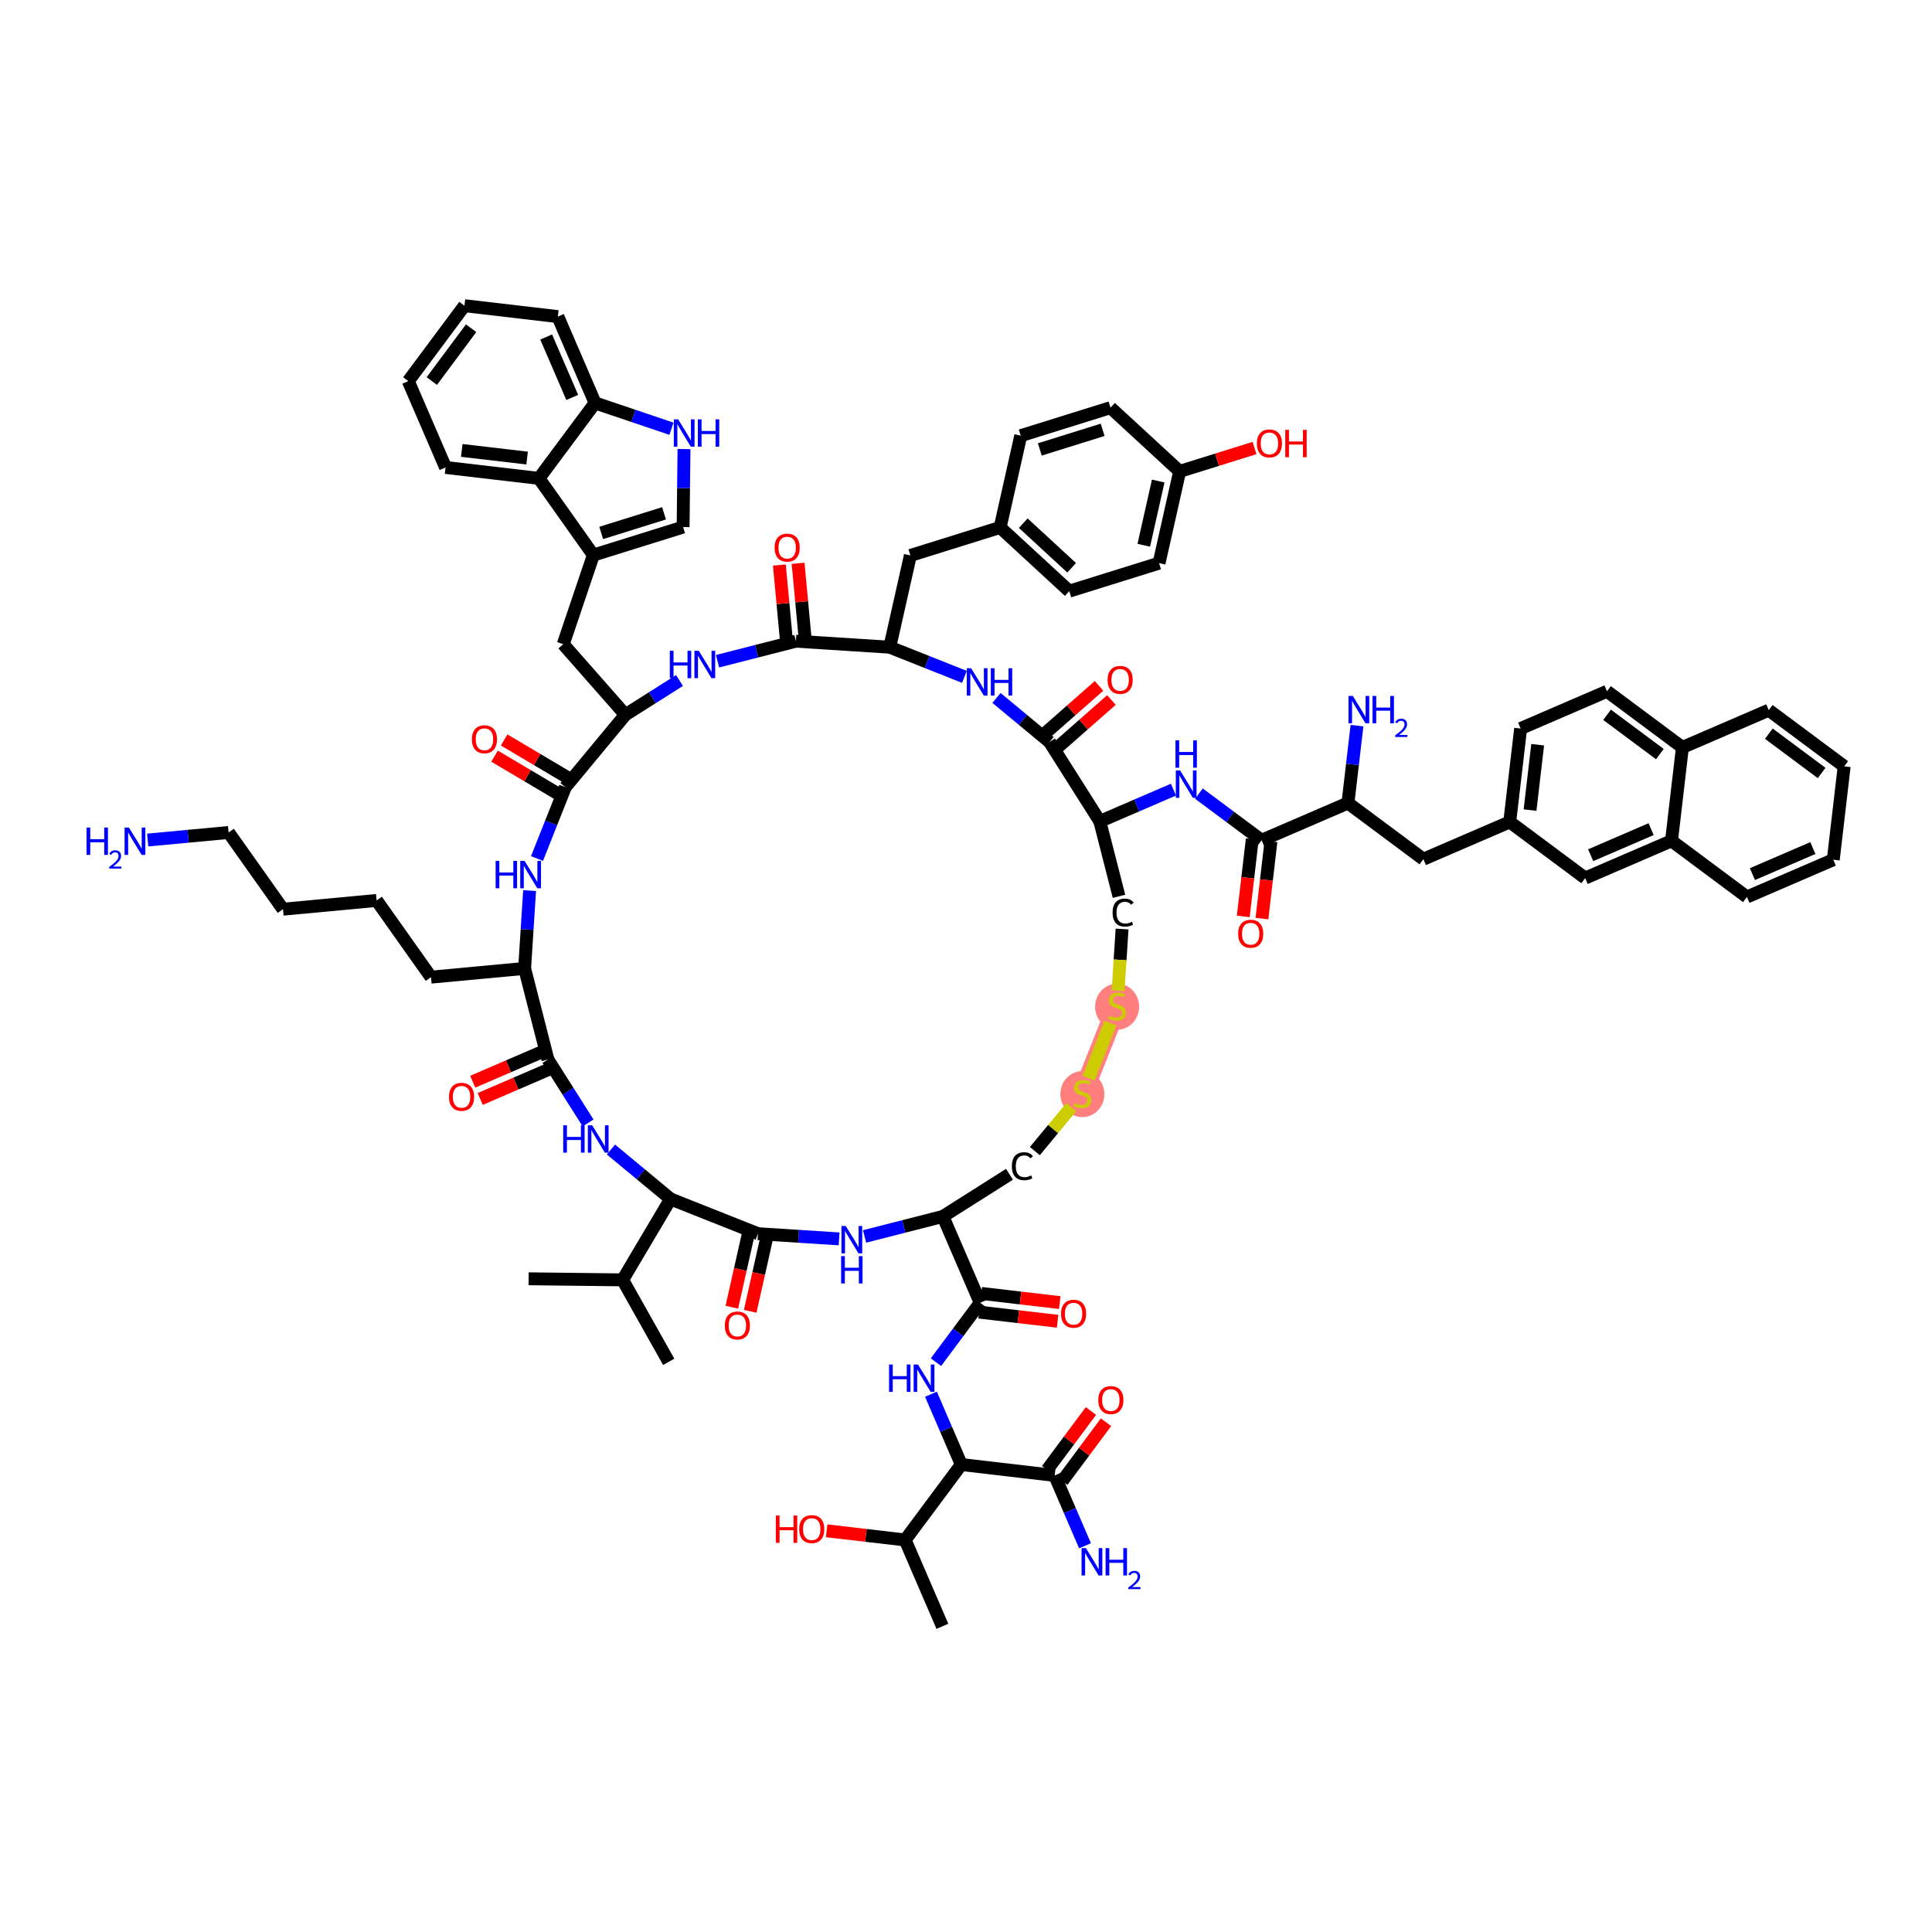<?xml version='1.0' encoding='iso-8859-1'?>
<svg version='1.1' baseProfile='full'
              xmlns='http://www.w3.org/2000/svg'
                      xmlns:rdkit='http://www.rdkit.org/xml'
                      xmlns:xlink='http://www.w3.org/1999/xlink'
                  xml:space='preserve'
width='300px' height='300px' viewBox='0 0 300 300'>
<!-- END OF HEADER -->
<rect style='opacity:1.0;fill:#FFFFFF;stroke:none' width='300' height='300' x='0' y='0'> </rect>
<rect style='opacity:1.0;fill:#FFFFFF;stroke:none' width='300' height='300' x='0' y='0'> </rect>
<path d='M 173.465,156.263 L 168.075,169.834' style='fill:none;fill-rule:evenodd;stroke:#FF7F7F;stroke-width:3.1px;stroke-linecap:butt;stroke-linejoin:miter;stroke-opacity:1' />
<ellipse cx='173.465' cy='156.32' rx='2.92' ry='3.076'  style='fill:#FF7F7F;fill-rule:evenodd;stroke:#FF7F7F;stroke-width:1.0px;stroke-linecap:butt;stroke-linejoin:miter;stroke-opacity:1' />
<ellipse cx='168.075' cy='169.891' rx='2.92' ry='3.076'  style='fill:#FF7F7F;fill-rule:evenodd;stroke:#FF7F7F;stroke-width:1.0px;stroke-linecap:butt;stroke-linejoin:miter;stroke-opacity:1' />
<path class='bond-0 atom-0 atom-1' d='M 82.082,198.569 L 96.683,198.738' style='fill:none;fill-rule:evenodd;stroke:#000000;stroke-width:2.0px;stroke-linecap:butt;stroke-linejoin:miter;stroke-opacity:1' />
<path class='bond-1 atom-1 atom-2' d='M 96.683,198.738 L 103.837,211.467' style='fill:none;fill-rule:evenodd;stroke:#000000;stroke-width:2.0px;stroke-linecap:butt;stroke-linejoin:miter;stroke-opacity:1' />
<path class='bond-2 atom-1 atom-3' d='M 96.683,198.738 L 104.129,186.178' style='fill:none;fill-rule:evenodd;stroke:#000000;stroke-width:2.0px;stroke-linecap:butt;stroke-linejoin:miter;stroke-opacity:1' />
<path class='bond-3 atom-3 atom-4' d='M 104.129,186.178 L 99.497,182.337' style='fill:none;fill-rule:evenodd;stroke:#000000;stroke-width:2.0px;stroke-linecap:butt;stroke-linejoin:miter;stroke-opacity:1' />
<path class='bond-3 atom-3 atom-4' d='M 99.497,182.337 L 94.865,178.496' style='fill:none;fill-rule:evenodd;stroke:#0000FF;stroke-width:2.0px;stroke-linecap:butt;stroke-linejoin:miter;stroke-opacity:1' />
<path class='bond-76 atom-75 atom-3' d='M 117.7,191.568 L 104.129,186.178' style='fill:none;fill-rule:evenodd;stroke:#000000;stroke-width:2.0px;stroke-linecap:butt;stroke-linejoin:miter;stroke-opacity:1' />
<path class='bond-4 atom-4 atom-5' d='M 91.313,174.369 L 88.196,169.445' style='fill:none;fill-rule:evenodd;stroke:#0000FF;stroke-width:2.0px;stroke-linecap:butt;stroke-linejoin:miter;stroke-opacity:1' />
<path class='bond-4 atom-4 atom-5' d='M 88.196,169.445 L 85.078,164.521' style='fill:none;fill-rule:evenodd;stroke:#000000;stroke-width:2.0px;stroke-linecap:butt;stroke-linejoin:miter;stroke-opacity:1' />
<path class='bond-5 atom-5 atom-6' d='M 84.5,163.18 L 78.954,165.573' style='fill:none;fill-rule:evenodd;stroke:#000000;stroke-width:2.0px;stroke-linecap:butt;stroke-linejoin:miter;stroke-opacity:1' />
<path class='bond-5 atom-5 atom-6' d='M 78.954,165.573 L 73.408,167.966' style='fill:none;fill-rule:evenodd;stroke:#FF0000;stroke-width:2.0px;stroke-linecap:butt;stroke-linejoin:miter;stroke-opacity:1' />
<path class='bond-5 atom-5 atom-6' d='M 85.657,165.862 L 80.111,168.254' style='fill:none;fill-rule:evenodd;stroke:#000000;stroke-width:2.0px;stroke-linecap:butt;stroke-linejoin:miter;stroke-opacity:1' />
<path class='bond-5 atom-5 atom-6' d='M 80.111,168.254 L 74.565,170.647' style='fill:none;fill-rule:evenodd;stroke:#FF0000;stroke-width:2.0px;stroke-linecap:butt;stroke-linejoin:miter;stroke-opacity:1' />
<path class='bond-6 atom-5 atom-7' d='M 85.078,164.521 L 81.463,150.374' style='fill:none;fill-rule:evenodd;stroke:#000000;stroke-width:2.0px;stroke-linecap:butt;stroke-linejoin:miter;stroke-opacity:1' />
<path class='bond-7 atom-7 atom-8' d='M 81.463,150.374 L 66.924,151.732' style='fill:none;fill-rule:evenodd;stroke:#000000;stroke-width:2.0px;stroke-linecap:butt;stroke-linejoin:miter;stroke-opacity:1' />
<path class='bond-12 atom-7 atom-13' d='M 81.463,150.374 L 81.849,144.333' style='fill:none;fill-rule:evenodd;stroke:#000000;stroke-width:2.0px;stroke-linecap:butt;stroke-linejoin:miter;stroke-opacity:1' />
<path class='bond-12 atom-7 atom-13' d='M 81.849,144.333 L 82.236,138.291' style='fill:none;fill-rule:evenodd;stroke:#0000FF;stroke-width:2.0px;stroke-linecap:butt;stroke-linejoin:miter;stroke-opacity:1' />
<path class='bond-8 atom-8 atom-9' d='M 66.924,151.732 L 58.479,139.821' style='fill:none;fill-rule:evenodd;stroke:#000000;stroke-width:2.0px;stroke-linecap:butt;stroke-linejoin:miter;stroke-opacity:1' />
<path class='bond-9 atom-9 atom-10' d='M 58.479,139.821 L 43.94,141.179' style='fill:none;fill-rule:evenodd;stroke:#000000;stroke-width:2.0px;stroke-linecap:butt;stroke-linejoin:miter;stroke-opacity:1' />
<path class='bond-10 atom-10 atom-11' d='M 43.94,141.179 L 35.495,129.268' style='fill:none;fill-rule:evenodd;stroke:#000000;stroke-width:2.0px;stroke-linecap:butt;stroke-linejoin:miter;stroke-opacity:1' />
<path class='bond-11 atom-11 atom-12' d='M 35.495,129.268 L 29.214,129.854' style='fill:none;fill-rule:evenodd;stroke:#000000;stroke-width:2.0px;stroke-linecap:butt;stroke-linejoin:miter;stroke-opacity:1' />
<path class='bond-11 atom-11 atom-12' d='M 29.214,129.854 L 22.933,130.441' style='fill:none;fill-rule:evenodd;stroke:#0000FF;stroke-width:2.0px;stroke-linecap:butt;stroke-linejoin:miter;stroke-opacity:1' />
<path class='bond-13 atom-13 atom-14' d='M 83.384,133.313 L 85.585,127.772' style='fill:none;fill-rule:evenodd;stroke:#0000FF;stroke-width:2.0px;stroke-linecap:butt;stroke-linejoin:miter;stroke-opacity:1' />
<path class='bond-13 atom-13 atom-14' d='M 85.585,127.772 L 87.785,122.232' style='fill:none;fill-rule:evenodd;stroke:#000000;stroke-width:2.0px;stroke-linecap:butt;stroke-linejoin:miter;stroke-opacity:1' />
<path class='bond-14 atom-14 atom-15' d='M 88.53,120.976 L 83.407,117.939' style='fill:none;fill-rule:evenodd;stroke:#000000;stroke-width:2.0px;stroke-linecap:butt;stroke-linejoin:miter;stroke-opacity:1' />
<path class='bond-14 atom-14 atom-15' d='M 83.407,117.939 L 78.285,114.902' style='fill:none;fill-rule:evenodd;stroke:#FF0000;stroke-width:2.0px;stroke-linecap:butt;stroke-linejoin:miter;stroke-opacity:1' />
<path class='bond-14 atom-14 atom-15' d='M 87.041,123.488 L 81.918,120.451' style='fill:none;fill-rule:evenodd;stroke:#000000;stroke-width:2.0px;stroke-linecap:butt;stroke-linejoin:miter;stroke-opacity:1' />
<path class='bond-14 atom-14 atom-15' d='M 81.918,120.451 L 76.796,117.414' style='fill:none;fill-rule:evenodd;stroke:#FF0000;stroke-width:2.0px;stroke-linecap:butt;stroke-linejoin:miter;stroke-opacity:1' />
<path class='bond-15 atom-14 atom-16' d='M 87.785,122.232 L 97.105,110.991' style='fill:none;fill-rule:evenodd;stroke:#000000;stroke-width:2.0px;stroke-linecap:butt;stroke-linejoin:miter;stroke-opacity:1' />
<path class='bond-16 atom-16 atom-17' d='M 97.105,110.991 L 87.461,100.028' style='fill:none;fill-rule:evenodd;stroke:#000000;stroke-width:2.0px;stroke-linecap:butt;stroke-linejoin:miter;stroke-opacity:1' />
<path class='bond-26 atom-16 atom-27' d='M 97.105,110.991 L 101.308,108.33' style='fill:none;fill-rule:evenodd;stroke:#000000;stroke-width:2.0px;stroke-linecap:butt;stroke-linejoin:miter;stroke-opacity:1' />
<path class='bond-26 atom-16 atom-27' d='M 101.308,108.33 L 105.511,105.67' style='fill:none;fill-rule:evenodd;stroke:#0000FF;stroke-width:2.0px;stroke-linecap:butt;stroke-linejoin:miter;stroke-opacity:1' />
<path class='bond-17 atom-17 atom-18' d='M 87.461,100.028 L 92.133,86.194' style='fill:none;fill-rule:evenodd;stroke:#000000;stroke-width:2.0px;stroke-linecap:butt;stroke-linejoin:miter;stroke-opacity:1' />
<path class='bond-18 atom-18 atom-19' d='M 92.133,86.194 L 106.072,81.843' style='fill:none;fill-rule:evenodd;stroke:#000000;stroke-width:2.0px;stroke-linecap:butt;stroke-linejoin:miter;stroke-opacity:1' />
<path class='bond-18 atom-18 atom-19' d='M 93.354,82.754 L 103.111,79.708' style='fill:none;fill-rule:evenodd;stroke:#000000;stroke-width:2.0px;stroke-linecap:butt;stroke-linejoin:miter;stroke-opacity:1' />
<path class='bond-77 atom-26 atom-18' d='M 83.688,74.282 L 92.133,86.194' style='fill:none;fill-rule:evenodd;stroke:#000000;stroke-width:2.0px;stroke-linecap:butt;stroke-linejoin:miter;stroke-opacity:1' />
<path class='bond-19 atom-19 atom-20' d='M 106.072,81.843 L 106.142,75.787' style='fill:none;fill-rule:evenodd;stroke:#000000;stroke-width:2.0px;stroke-linecap:butt;stroke-linejoin:miter;stroke-opacity:1' />
<path class='bond-19 atom-19 atom-20' d='M 106.142,75.787 L 106.212,69.731' style='fill:none;fill-rule:evenodd;stroke:#0000FF;stroke-width:2.0px;stroke-linecap:butt;stroke-linejoin:miter;stroke-opacity:1' />
<path class='bond-20 atom-20 atom-21' d='M 104.264,66.575 L 98.335,64.572' style='fill:none;fill-rule:evenodd;stroke:#0000FF;stroke-width:2.0px;stroke-linecap:butt;stroke-linejoin:miter;stroke-opacity:1' />
<path class='bond-20 atom-20 atom-21' d='M 98.335,64.572 L 92.406,62.569' style='fill:none;fill-rule:evenodd;stroke:#000000;stroke-width:2.0px;stroke-linecap:butt;stroke-linejoin:miter;stroke-opacity:1' />
<path class='bond-21 atom-21 atom-22' d='M 92.406,62.569 L 86.622,49.162' style='fill:none;fill-rule:evenodd;stroke:#000000;stroke-width:2.0px;stroke-linecap:butt;stroke-linejoin:miter;stroke-opacity:1' />
<path class='bond-21 atom-21 atom-22' d='M 88.857,61.715 L 84.808,52.33' style='fill:none;fill-rule:evenodd;stroke:#000000;stroke-width:2.0px;stroke-linecap:butt;stroke-linejoin:miter;stroke-opacity:1' />
<path class='bond-80 atom-26 atom-21' d='M 83.688,74.282 L 92.406,62.569' style='fill:none;fill-rule:evenodd;stroke:#000000;stroke-width:2.0px;stroke-linecap:butt;stroke-linejoin:miter;stroke-opacity:1' />
<path class='bond-22 atom-22 atom-23' d='M 86.622,49.162 L 72.119,47.468' style='fill:none;fill-rule:evenodd;stroke:#000000;stroke-width:2.0px;stroke-linecap:butt;stroke-linejoin:miter;stroke-opacity:1' />
<path class='bond-23 atom-23 atom-24' d='M 72.119,47.468 L 63.4,59.181' style='fill:none;fill-rule:evenodd;stroke:#000000;stroke-width:2.0px;stroke-linecap:butt;stroke-linejoin:miter;stroke-opacity:1' />
<path class='bond-23 atom-23 atom-24' d='M 73.154,50.969 L 67.051,59.168' style='fill:none;fill-rule:evenodd;stroke:#000000;stroke-width:2.0px;stroke-linecap:butt;stroke-linejoin:miter;stroke-opacity:1' />
<path class='bond-24 atom-24 atom-25' d='M 63.4,59.181 L 69.185,72.588' style='fill:none;fill-rule:evenodd;stroke:#000000;stroke-width:2.0px;stroke-linecap:butt;stroke-linejoin:miter;stroke-opacity:1' />
<path class='bond-25 atom-25 atom-26' d='M 69.185,72.588 L 83.688,74.282' style='fill:none;fill-rule:evenodd;stroke:#000000;stroke-width:2.0px;stroke-linecap:butt;stroke-linejoin:miter;stroke-opacity:1' />
<path class='bond-25 atom-25 atom-26' d='M 71.699,69.942 L 81.851,71.128' style='fill:none;fill-rule:evenodd;stroke:#000000;stroke-width:2.0px;stroke-linecap:butt;stroke-linejoin:miter;stroke-opacity:1' />
<path class='bond-27 atom-27 atom-28' d='M 111.418,102.676 L 117.504,101.12' style='fill:none;fill-rule:evenodd;stroke:#0000FF;stroke-width:2.0px;stroke-linecap:butt;stroke-linejoin:miter;stroke-opacity:1' />
<path class='bond-27 atom-27 atom-28' d='M 117.504,101.12 L 123.589,99.565' style='fill:none;fill-rule:evenodd;stroke:#000000;stroke-width:2.0px;stroke-linecap:butt;stroke-linejoin:miter;stroke-opacity:1' />
<path class='bond-28 atom-28 atom-29' d='M 125.043,99.429 L 124.484,93.449' style='fill:none;fill-rule:evenodd;stroke:#000000;stroke-width:2.0px;stroke-linecap:butt;stroke-linejoin:miter;stroke-opacity:1' />
<path class='bond-28 atom-28 atom-29' d='M 124.484,93.449 L 123.926,87.47' style='fill:none;fill-rule:evenodd;stroke:#FF0000;stroke-width:2.0px;stroke-linecap:butt;stroke-linejoin:miter;stroke-opacity:1' />
<path class='bond-28 atom-28 atom-29' d='M 122.135,99.701 L 121.577,93.721' style='fill:none;fill-rule:evenodd;stroke:#000000;stroke-width:2.0px;stroke-linecap:butt;stroke-linejoin:miter;stroke-opacity:1' />
<path class='bond-28 atom-28 atom-29' d='M 121.577,93.721 L 121.018,87.741' style='fill:none;fill-rule:evenodd;stroke:#FF0000;stroke-width:2.0px;stroke-linecap:butt;stroke-linejoin:miter;stroke-opacity:1' />
<path class='bond-29 atom-28 atom-30' d='M 123.589,99.565 L 138.161,100.498' style='fill:none;fill-rule:evenodd;stroke:#000000;stroke-width:2.0px;stroke-linecap:butt;stroke-linejoin:miter;stroke-opacity:1' />
<path class='bond-30 atom-30 atom-31' d='M 138.161,100.498 L 141.362,86.251' style='fill:none;fill-rule:evenodd;stroke:#000000;stroke-width:2.0px;stroke-linecap:butt;stroke-linejoin:miter;stroke-opacity:1' />
<path class='bond-38 atom-30 atom-39' d='M 138.161,100.498 L 143.958,102.8' style='fill:none;fill-rule:evenodd;stroke:#000000;stroke-width:2.0px;stroke-linecap:butt;stroke-linejoin:miter;stroke-opacity:1' />
<path class='bond-38 atom-30 atom-39' d='M 143.958,102.8 L 149.755,105.103' style='fill:none;fill-rule:evenodd;stroke:#0000FF;stroke-width:2.0px;stroke-linecap:butt;stroke-linejoin:miter;stroke-opacity:1' />
<path class='bond-31 atom-31 atom-32' d='M 141.362,86.251 L 155.3,81.9' style='fill:none;fill-rule:evenodd;stroke:#000000;stroke-width:2.0px;stroke-linecap:butt;stroke-linejoin:miter;stroke-opacity:1' />
<path class='bond-32 atom-32 atom-33' d='M 155.3,81.9 L 166.037,91.795' style='fill:none;fill-rule:evenodd;stroke:#000000;stroke-width:2.0px;stroke-linecap:butt;stroke-linejoin:miter;stroke-opacity:1' />
<path class='bond-32 atom-32 atom-33' d='M 158.89,81.237 L 166.406,88.163' style='fill:none;fill-rule:evenodd;stroke:#000000;stroke-width:2.0px;stroke-linecap:butt;stroke-linejoin:miter;stroke-opacity:1' />
<path class='bond-78 atom-38 atom-32' d='M 158.501,67.653 L 155.3,81.9' style='fill:none;fill-rule:evenodd;stroke:#000000;stroke-width:2.0px;stroke-linecap:butt;stroke-linejoin:miter;stroke-opacity:1' />
<path class='bond-33 atom-33 atom-34' d='M 166.037,91.795 L 179.976,87.444' style='fill:none;fill-rule:evenodd;stroke:#000000;stroke-width:2.0px;stroke-linecap:butt;stroke-linejoin:miter;stroke-opacity:1' />
<path class='bond-34 atom-34 atom-35' d='M 179.976,87.444 L 183.176,73.197' style='fill:none;fill-rule:evenodd;stroke:#000000;stroke-width:2.0px;stroke-linecap:butt;stroke-linejoin:miter;stroke-opacity:1' />
<path class='bond-34 atom-34 atom-35' d='M 177.606,84.667 L 179.847,74.694' style='fill:none;fill-rule:evenodd;stroke:#000000;stroke-width:2.0px;stroke-linecap:butt;stroke-linejoin:miter;stroke-opacity:1' />
<path class='bond-35 atom-35 atom-36' d='M 183.176,73.197 L 188.988,71.383' style='fill:none;fill-rule:evenodd;stroke:#000000;stroke-width:2.0px;stroke-linecap:butt;stroke-linejoin:miter;stroke-opacity:1' />
<path class='bond-35 atom-35 atom-36' d='M 188.988,71.383 L 194.8,69.569' style='fill:none;fill-rule:evenodd;stroke:#FF0000;stroke-width:2.0px;stroke-linecap:butt;stroke-linejoin:miter;stroke-opacity:1' />
<path class='bond-36 atom-35 atom-37' d='M 183.176,73.197 L 172.439,63.302' style='fill:none;fill-rule:evenodd;stroke:#000000;stroke-width:2.0px;stroke-linecap:butt;stroke-linejoin:miter;stroke-opacity:1' />
<path class='bond-37 atom-37 atom-38' d='M 172.439,63.302 L 158.501,67.653' style='fill:none;fill-rule:evenodd;stroke:#000000;stroke-width:2.0px;stroke-linecap:butt;stroke-linejoin:miter;stroke-opacity:1' />
<path class='bond-37 atom-37 atom-38' d='M 171.219,66.742 L 161.462,69.788' style='fill:none;fill-rule:evenodd;stroke:#000000;stroke-width:2.0px;stroke-linecap:butt;stroke-linejoin:miter;stroke-opacity:1' />
<path class='bond-39 atom-39 atom-40' d='M 154.733,108.377 L 158.853,111.792' style='fill:none;fill-rule:evenodd;stroke:#0000FF;stroke-width:2.0px;stroke-linecap:butt;stroke-linejoin:miter;stroke-opacity:1' />
<path class='bond-39 atom-39 atom-40' d='M 158.853,111.792 L 162.972,115.207' style='fill:none;fill-rule:evenodd;stroke:#000000;stroke-width:2.0px;stroke-linecap:butt;stroke-linejoin:miter;stroke-opacity:1' />
<path class='bond-40 atom-40 atom-41' d='M 163.936,116.304 L 168.261,112.5' style='fill:none;fill-rule:evenodd;stroke:#000000;stroke-width:2.0px;stroke-linecap:butt;stroke-linejoin:miter;stroke-opacity:1' />
<path class='bond-40 atom-40 atom-41' d='M 168.261,112.5 L 172.585,108.696' style='fill:none;fill-rule:evenodd;stroke:#FF0000;stroke-width:2.0px;stroke-linecap:butt;stroke-linejoin:miter;stroke-opacity:1' />
<path class='bond-40 atom-40 atom-41' d='M 162.007,114.111 L 166.332,110.307' style='fill:none;fill-rule:evenodd;stroke:#000000;stroke-width:2.0px;stroke-linecap:butt;stroke-linejoin:miter;stroke-opacity:1' />
<path class='bond-40 atom-40 atom-41' d='M 166.332,110.307 L 170.656,106.503' style='fill:none;fill-rule:evenodd;stroke:#FF0000;stroke-width:2.0px;stroke-linecap:butt;stroke-linejoin:miter;stroke-opacity:1' />
<path class='bond-41 atom-40 atom-42' d='M 162.972,115.207 L 170.782,127.544' style='fill:none;fill-rule:evenodd;stroke:#000000;stroke-width:2.0px;stroke-linecap:butt;stroke-linejoin:miter;stroke-opacity:1' />
<path class='bond-42 atom-42 atom-43' d='M 170.782,127.544 L 176.498,125.079' style='fill:none;fill-rule:evenodd;stroke:#000000;stroke-width:2.0px;stroke-linecap:butt;stroke-linejoin:miter;stroke-opacity:1' />
<path class='bond-42 atom-42 atom-43' d='M 176.498,125.079 L 182.213,122.613' style='fill:none;fill-rule:evenodd;stroke:#0000FF;stroke-width:2.0px;stroke-linecap:butt;stroke-linejoin:miter;stroke-opacity:1' />
<path class='bond-58 atom-42 atom-59' d='M 170.782,127.544 L 173.756,139.178' style='fill:none;fill-rule:evenodd;stroke:#000000;stroke-width:2.0px;stroke-linecap:butt;stroke-linejoin:miter;stroke-opacity:1' />
<path class='bond-43 atom-43 atom-44' d='M 186.166,123.231 L 191.034,126.855' style='fill:none;fill-rule:evenodd;stroke:#0000FF;stroke-width:2.0px;stroke-linecap:butt;stroke-linejoin:miter;stroke-opacity:1' />
<path class='bond-43 atom-43 atom-44' d='M 191.034,126.855 L 195.902,130.479' style='fill:none;fill-rule:evenodd;stroke:#000000;stroke-width:2.0px;stroke-linecap:butt;stroke-linejoin:miter;stroke-opacity:1' />
<path class='bond-44 atom-44 atom-45' d='M 194.452,130.309 L 193.752,136.304' style='fill:none;fill-rule:evenodd;stroke:#000000;stroke-width:2.0px;stroke-linecap:butt;stroke-linejoin:miter;stroke-opacity:1' />
<path class='bond-44 atom-44 atom-45' d='M 193.752,136.304 L 193.052,142.299' style='fill:none;fill-rule:evenodd;stroke:#FF0000;stroke-width:2.0px;stroke-linecap:butt;stroke-linejoin:miter;stroke-opacity:1' />
<path class='bond-44 atom-44 atom-45' d='M 197.353,130.648 L 196.652,136.643' style='fill:none;fill-rule:evenodd;stroke:#000000;stroke-width:2.0px;stroke-linecap:butt;stroke-linejoin:miter;stroke-opacity:1' />
<path class='bond-44 atom-44 atom-45' d='M 196.652,136.643 L 195.952,142.638' style='fill:none;fill-rule:evenodd;stroke:#FF0000;stroke-width:2.0px;stroke-linecap:butt;stroke-linejoin:miter;stroke-opacity:1' />
<path class='bond-45 atom-44 atom-46' d='M 195.902,130.479 L 209.309,124.694' style='fill:none;fill-rule:evenodd;stroke:#000000;stroke-width:2.0px;stroke-linecap:butt;stroke-linejoin:miter;stroke-opacity:1' />
<path class='bond-46 atom-46 atom-47' d='M 209.309,124.694 L 210.011,118.687' style='fill:none;fill-rule:evenodd;stroke:#000000;stroke-width:2.0px;stroke-linecap:butt;stroke-linejoin:miter;stroke-opacity:1' />
<path class='bond-46 atom-46 atom-47' d='M 210.011,118.687 L 210.713,112.68' style='fill:none;fill-rule:evenodd;stroke:#0000FF;stroke-width:2.0px;stroke-linecap:butt;stroke-linejoin:miter;stroke-opacity:1' />
<path class='bond-47 atom-46 atom-48' d='M 209.309,124.694 L 221.022,133.413' style='fill:none;fill-rule:evenodd;stroke:#000000;stroke-width:2.0px;stroke-linecap:butt;stroke-linejoin:miter;stroke-opacity:1' />
<path class='bond-48 atom-48 atom-49' d='M 221.022,133.413 L 234.429,127.629' style='fill:none;fill-rule:evenodd;stroke:#000000;stroke-width:2.0px;stroke-linecap:butt;stroke-linejoin:miter;stroke-opacity:1' />
<path class='bond-49 atom-49 atom-50' d='M 234.429,127.629 L 236.124,113.126' style='fill:none;fill-rule:evenodd;stroke:#000000;stroke-width:2.0px;stroke-linecap:butt;stroke-linejoin:miter;stroke-opacity:1' />
<path class='bond-49 atom-49 atom-50' d='M 237.584,125.792 L 238.77,115.64' style='fill:none;fill-rule:evenodd;stroke:#000000;stroke-width:2.0px;stroke-linecap:butt;stroke-linejoin:miter;stroke-opacity:1' />
<path class='bond-79 atom-58 atom-49' d='M 246.142,136.347 L 234.429,127.629' style='fill:none;fill-rule:evenodd;stroke:#000000;stroke-width:2.0px;stroke-linecap:butt;stroke-linejoin:miter;stroke-opacity:1' />
<path class='bond-50 atom-50 atom-51' d='M 236.124,113.126 L 249.531,107.341' style='fill:none;fill-rule:evenodd;stroke:#000000;stroke-width:2.0px;stroke-linecap:butt;stroke-linejoin:miter;stroke-opacity:1' />
<path class='bond-51 atom-51 atom-52' d='M 249.531,107.341 L 261.244,116.06' style='fill:none;fill-rule:evenodd;stroke:#000000;stroke-width:2.0px;stroke-linecap:butt;stroke-linejoin:miter;stroke-opacity:1' />
<path class='bond-51 atom-51 atom-52' d='M 249.544,110.992 L 257.743,117.095' style='fill:none;fill-rule:evenodd;stroke:#000000;stroke-width:2.0px;stroke-linecap:butt;stroke-linejoin:miter;stroke-opacity:1' />
<path class='bond-52 atom-52 atom-53' d='M 261.244,116.06 L 274.651,110.276' style='fill:none;fill-rule:evenodd;stroke:#000000;stroke-width:2.0px;stroke-linecap:butt;stroke-linejoin:miter;stroke-opacity:1' />
<path class='bond-81 atom-57 atom-52' d='M 259.55,130.563 L 261.244,116.06' style='fill:none;fill-rule:evenodd;stroke:#000000;stroke-width:2.0px;stroke-linecap:butt;stroke-linejoin:miter;stroke-opacity:1' />
<path class='bond-53 atom-53 atom-54' d='M 274.651,110.276 L 286.364,118.994' style='fill:none;fill-rule:evenodd;stroke:#000000;stroke-width:2.0px;stroke-linecap:butt;stroke-linejoin:miter;stroke-opacity:1' />
<path class='bond-53 atom-53 atom-54' d='M 274.664,113.926 L 282.863,120.029' style='fill:none;fill-rule:evenodd;stroke:#000000;stroke-width:2.0px;stroke-linecap:butt;stroke-linejoin:miter;stroke-opacity:1' />
<path class='bond-54 atom-54 atom-55' d='M 286.364,118.994 L 284.67,133.497' style='fill:none;fill-rule:evenodd;stroke:#000000;stroke-width:2.0px;stroke-linecap:butt;stroke-linejoin:miter;stroke-opacity:1' />
<path class='bond-55 atom-55 atom-56' d='M 284.67,133.497 L 271.262,139.282' style='fill:none;fill-rule:evenodd;stroke:#000000;stroke-width:2.0px;stroke-linecap:butt;stroke-linejoin:miter;stroke-opacity:1' />
<path class='bond-55 atom-55 atom-56' d='M 281.502,131.684 L 272.117,135.733' style='fill:none;fill-rule:evenodd;stroke:#000000;stroke-width:2.0px;stroke-linecap:butt;stroke-linejoin:miter;stroke-opacity:1' />
<path class='bond-56 atom-56 atom-57' d='M 271.262,139.282 L 259.55,130.563' style='fill:none;fill-rule:evenodd;stroke:#000000;stroke-width:2.0px;stroke-linecap:butt;stroke-linejoin:miter;stroke-opacity:1' />
<path class='bond-57 atom-57 atom-58' d='M 259.55,130.563 L 246.142,136.347' style='fill:none;fill-rule:evenodd;stroke:#000000;stroke-width:2.0px;stroke-linecap:butt;stroke-linejoin:miter;stroke-opacity:1' />
<path class='bond-57 atom-57 atom-58' d='M 256.382,128.749 L 246.997,132.798' style='fill:none;fill-rule:evenodd;stroke:#000000;stroke-width:2.0px;stroke-linecap:butt;stroke-linejoin:miter;stroke-opacity:1' />
<path class='bond-59 atom-59 atom-60' d='M 174.234,144.258 L 173.927,149.051' style='fill:none;fill-rule:evenodd;stroke:#000000;stroke-width:2.0px;stroke-linecap:butt;stroke-linejoin:miter;stroke-opacity:1' />
<path class='bond-59 atom-59 atom-60' d='M 173.927,149.051 L 173.62,153.844' style='fill:none;fill-rule:evenodd;stroke:#CCCC00;stroke-width:2.0px;stroke-linecap:butt;stroke-linejoin:miter;stroke-opacity:1' />
<path class='bond-60 atom-60 atom-61' d='M 172.434,158.86 L 169.034,167.42' style='fill:none;fill-rule:evenodd;stroke:#CCCC00;stroke-width:2.0px;stroke-linecap:butt;stroke-linejoin:miter;stroke-opacity:1' />
<path class='bond-61 atom-61 atom-62' d='M 166.348,171.917 L 163.52,175.328' style='fill:none;fill-rule:evenodd;stroke:#CCCC00;stroke-width:2.0px;stroke-linecap:butt;stroke-linejoin:miter;stroke-opacity:1' />
<path class='bond-61 atom-61 atom-62' d='M 163.52,175.328 L 160.691,178.74' style='fill:none;fill-rule:evenodd;stroke:#000000;stroke-width:2.0px;stroke-linecap:butt;stroke-linejoin:miter;stroke-opacity:1' />
<path class='bond-62 atom-62 atom-63' d='M 156.753,182.342 L 146.419,188.885' style='fill:none;fill-rule:evenodd;stroke:#000000;stroke-width:2.0px;stroke-linecap:butt;stroke-linejoin:miter;stroke-opacity:1' />
<path class='bond-63 atom-63 atom-64' d='M 146.419,188.885 L 152.203,202.292' style='fill:none;fill-rule:evenodd;stroke:#000000;stroke-width:2.0px;stroke-linecap:butt;stroke-linejoin:miter;stroke-opacity:1' />
<path class='bond-73 atom-63 atom-74' d='M 146.419,188.885 L 140.333,190.44' style='fill:none;fill-rule:evenodd;stroke:#000000;stroke-width:2.0px;stroke-linecap:butt;stroke-linejoin:miter;stroke-opacity:1' />
<path class='bond-73 atom-63 atom-74' d='M 140.333,190.44 L 134.248,191.995' style='fill:none;fill-rule:evenodd;stroke:#0000FF;stroke-width:2.0px;stroke-linecap:butt;stroke-linejoin:miter;stroke-opacity:1' />
<path class='bond-64 atom-64 atom-65' d='M 152.034,203.742 L 158.128,204.454' style='fill:none;fill-rule:evenodd;stroke:#000000;stroke-width:2.0px;stroke-linecap:butt;stroke-linejoin:miter;stroke-opacity:1' />
<path class='bond-64 atom-64 atom-65' d='M 158.128,204.454 L 164.222,205.166' style='fill:none;fill-rule:evenodd;stroke:#FF0000;stroke-width:2.0px;stroke-linecap:butt;stroke-linejoin:miter;stroke-opacity:1' />
<path class='bond-64 atom-64 atom-65' d='M 152.372,200.841 L 158.466,201.553' style='fill:none;fill-rule:evenodd;stroke:#000000;stroke-width:2.0px;stroke-linecap:butt;stroke-linejoin:miter;stroke-opacity:1' />
<path class='bond-64 atom-64 atom-65' d='M 158.466,201.553 L 164.56,202.265' style='fill:none;fill-rule:evenodd;stroke:#FF0000;stroke-width:2.0px;stroke-linecap:butt;stroke-linejoin:miter;stroke-opacity:1' />
<path class='bond-65 atom-64 atom-66' d='M 152.203,202.292 L 148.77,206.904' style='fill:none;fill-rule:evenodd;stroke:#000000;stroke-width:2.0px;stroke-linecap:butt;stroke-linejoin:miter;stroke-opacity:1' />
<path class='bond-65 atom-64 atom-66' d='M 148.77,206.904 L 145.337,211.516' style='fill:none;fill-rule:evenodd;stroke:#0000FF;stroke-width:2.0px;stroke-linecap:butt;stroke-linejoin:miter;stroke-opacity:1' />
<path class='bond-66 atom-66 atom-67' d='M 144.558,216.494 L 146.913,221.953' style='fill:none;fill-rule:evenodd;stroke:#0000FF;stroke-width:2.0px;stroke-linecap:butt;stroke-linejoin:miter;stroke-opacity:1' />
<path class='bond-66 atom-66 atom-67' d='M 146.913,221.953 L 149.269,227.412' style='fill:none;fill-rule:evenodd;stroke:#000000;stroke-width:2.0px;stroke-linecap:butt;stroke-linejoin:miter;stroke-opacity:1' />
<path class='bond-67 atom-67 atom-68' d='M 149.269,227.412 L 163.772,229.106' style='fill:none;fill-rule:evenodd;stroke:#000000;stroke-width:2.0px;stroke-linecap:butt;stroke-linejoin:miter;stroke-opacity:1' />
<path class='bond-70 atom-67 atom-71' d='M 149.269,227.412 L 140.55,239.125' style='fill:none;fill-rule:evenodd;stroke:#000000;stroke-width:2.0px;stroke-linecap:butt;stroke-linejoin:miter;stroke-opacity:1' />
<path class='bond-68 atom-68 atom-69' d='M 163.772,229.106 L 166.127,234.565' style='fill:none;fill-rule:evenodd;stroke:#000000;stroke-width:2.0px;stroke-linecap:butt;stroke-linejoin:miter;stroke-opacity:1' />
<path class='bond-68 atom-68 atom-69' d='M 166.127,234.565 L 168.482,240.024' style='fill:none;fill-rule:evenodd;stroke:#0000FF;stroke-width:2.0px;stroke-linecap:butt;stroke-linejoin:miter;stroke-opacity:1' />
<path class='bond-69 atom-68 atom-70' d='M 164.943,229.978 L 168.342,225.411' style='fill:none;fill-rule:evenodd;stroke:#000000;stroke-width:2.0px;stroke-linecap:butt;stroke-linejoin:miter;stroke-opacity:1' />
<path class='bond-69 atom-68 atom-70' d='M 168.342,225.411 L 171.742,220.844' style='fill:none;fill-rule:evenodd;stroke:#FF0000;stroke-width:2.0px;stroke-linecap:butt;stroke-linejoin:miter;stroke-opacity:1' />
<path class='bond-69 atom-68 atom-70' d='M 162.6,228.234 L 166,223.667' style='fill:none;fill-rule:evenodd;stroke:#000000;stroke-width:2.0px;stroke-linecap:butt;stroke-linejoin:miter;stroke-opacity:1' />
<path class='bond-69 atom-68 atom-70' d='M 166,223.667 L 169.399,219.1' style='fill:none;fill-rule:evenodd;stroke:#FF0000;stroke-width:2.0px;stroke-linecap:butt;stroke-linejoin:miter;stroke-opacity:1' />
<path class='bond-71 atom-71 atom-72' d='M 140.55,239.125 L 146.334,252.532' style='fill:none;fill-rule:evenodd;stroke:#000000;stroke-width:2.0px;stroke-linecap:butt;stroke-linejoin:miter;stroke-opacity:1' />
<path class='bond-72 atom-71 atom-73' d='M 140.55,239.125 L 134.456,238.413' style='fill:none;fill-rule:evenodd;stroke:#000000;stroke-width:2.0px;stroke-linecap:butt;stroke-linejoin:miter;stroke-opacity:1' />
<path class='bond-72 atom-71 atom-73' d='M 134.456,238.413 L 128.362,237.701' style='fill:none;fill-rule:evenodd;stroke:#FF0000;stroke-width:2.0px;stroke-linecap:butt;stroke-linejoin:miter;stroke-opacity:1' />
<path class='bond-74 atom-74 atom-75' d='M 130.296,192.374 L 123.998,191.971' style='fill:none;fill-rule:evenodd;stroke:#0000FF;stroke-width:2.0px;stroke-linecap:butt;stroke-linejoin:miter;stroke-opacity:1' />
<path class='bond-74 atom-74 atom-75' d='M 123.998,191.971 L 117.7,191.568' style='fill:none;fill-rule:evenodd;stroke:#000000;stroke-width:2.0px;stroke-linecap:butt;stroke-linejoin:miter;stroke-opacity:1' />
<path class='bond-75 atom-75 atom-76' d='M 116.275,191.248 L 114.957,197.114' style='fill:none;fill-rule:evenodd;stroke:#000000;stroke-width:2.0px;stroke-linecap:butt;stroke-linejoin:miter;stroke-opacity:1' />
<path class='bond-75 atom-75 atom-76' d='M 114.957,197.114 L 113.639,202.981' style='fill:none;fill-rule:evenodd;stroke:#FF0000;stroke-width:2.0px;stroke-linecap:butt;stroke-linejoin:miter;stroke-opacity:1' />
<path class='bond-75 atom-75 atom-76' d='M 119.125,191.888 L 117.806,197.755' style='fill:none;fill-rule:evenodd;stroke:#000000;stroke-width:2.0px;stroke-linecap:butt;stroke-linejoin:miter;stroke-opacity:1' />
<path class='bond-75 atom-75 atom-76' d='M 117.806,197.755 L 116.488,203.621' style='fill:none;fill-rule:evenodd;stroke:#FF0000;stroke-width:2.0px;stroke-linecap:butt;stroke-linejoin:miter;stroke-opacity:1' />
<path  class='atom-4' d='M 87.456 174.734
L 88.032 174.734
L 88.032 176.54
L 90.204 176.54
L 90.204 174.734
L 90.78 174.734
L 90.78 178.982
L 90.204 178.982
L 90.204 177.02
L 88.032 177.02
L 88.032 178.982
L 87.456 178.982
L 87.456 174.734
' fill='#0000FF'/>
<path  class='atom-4' d='M 91.95 174.734
L 93.342 176.984
Q 93.48 177.206, 93.702 177.608
Q 93.924 178.01, 93.936 178.034
L 93.936 174.734
L 94.5 174.734
L 94.5 178.982
L 93.918 178.982
L 92.424 176.522
Q 92.25 176.234, 92.064 175.904
Q 91.884 175.574, 91.83 175.472
L 91.83 178.982
L 91.278 178.982
L 91.278 174.734
L 91.95 174.734
' fill='#0000FF'/>
<path  class='atom-6' d='M 69.721 170.317
Q 69.721 169.297, 70.225 168.727
Q 70.729 168.157, 71.671 168.157
Q 72.613 168.157, 73.117 168.727
Q 73.621 169.297, 73.621 170.317
Q 73.621 171.349, 73.111 171.937
Q 72.601 172.519, 71.671 172.519
Q 70.735 172.519, 70.225 171.937
Q 69.721 171.355, 69.721 170.317
M 71.671 172.039
Q 72.319 172.039, 72.667 171.607
Q 73.021 171.169, 73.021 170.317
Q 73.021 169.483, 72.667 169.063
Q 72.319 168.637, 71.671 168.637
Q 71.023 168.637, 70.669 169.057
Q 70.321 169.477, 70.321 170.317
Q 70.321 171.175, 70.669 171.607
Q 71.023 172.039, 71.671 172.039
' fill='#FF0000'/>
<path  class='atom-12' d='M 13.437 128.502
L 14.013 128.502
L 14.013 130.308
L 16.185 130.308
L 16.185 128.502
L 16.761 128.502
L 16.761 132.75
L 16.185 132.75
L 16.185 130.788
L 14.013 130.788
L 14.013 132.75
L 13.437 132.75
L 13.437 128.502
' fill='#0000FF'/>
<path  class='atom-12' d='M 16.967 132.601
Q 17.07 132.335, 17.315 132.189
Q 17.561 132.038, 17.901 132.038
Q 18.325 132.038, 18.562 132.268
Q 18.8 132.498, 18.8 132.906
Q 18.8 133.321, 18.491 133.71
Q 18.186 134.098, 17.553 134.557
L 18.848 134.557
L 18.848 134.874
L 16.959 134.874
L 16.959 134.608
Q 17.481 134.236, 17.79 133.959
Q 18.103 133.682, 18.254 133.432
Q 18.404 133.183, 18.404 132.925
Q 18.404 132.656, 18.269 132.506
Q 18.135 132.355, 17.901 132.355
Q 17.675 132.355, 17.525 132.446
Q 17.375 132.537, 17.267 132.739
L 16.967 132.601
' fill='#0000FF'/>
<path  class='atom-12' d='M 20.018 128.502
L 21.41 130.752
Q 21.548 130.974, 21.77 131.376
Q 21.992 131.778, 22.004 131.802
L 22.004 128.502
L 22.568 128.502
L 22.568 132.75
L 21.986 132.75
L 20.492 130.29
Q 20.318 130.002, 20.132 129.672
Q 19.952 129.342, 19.898 129.24
L 19.898 132.75
L 19.346 132.75
L 19.346 128.502
L 20.018 128.502
' fill='#0000FF'/>
<path  class='atom-13' d='M 76.962 133.678
L 77.538 133.678
L 77.538 135.484
L 79.71 135.484
L 79.71 133.678
L 80.286 133.678
L 80.286 137.926
L 79.71 137.926
L 79.71 135.964
L 77.538 135.964
L 77.538 137.926
L 76.962 137.926
L 76.962 133.678
' fill='#0000FF'/>
<path  class='atom-13' d='M 81.456 133.678
L 82.848 135.928
Q 82.986 136.15, 83.208 136.552
Q 83.43 136.954, 83.442 136.978
L 83.442 133.678
L 84.006 133.678
L 84.006 137.926
L 83.424 137.926
L 81.93 135.466
Q 81.756 135.178, 81.57 134.848
Q 81.39 134.518, 81.336 134.416
L 81.336 137.926
L 80.784 137.926
L 80.784 133.678
L 81.456 133.678
' fill='#0000FF'/>
<path  class='atom-15' d='M 73.275 114.797
Q 73.275 113.777, 73.779 113.207
Q 74.283 112.637, 75.225 112.637
Q 76.167 112.637, 76.671 113.207
Q 77.175 113.777, 77.175 114.797
Q 77.175 115.829, 76.665 116.417
Q 76.155 116.999, 75.225 116.999
Q 74.289 116.999, 73.779 116.417
Q 73.275 115.835, 73.275 114.797
M 75.225 116.519
Q 75.873 116.519, 76.221 116.087
Q 76.575 115.649, 76.575 114.797
Q 76.575 113.963, 76.221 113.543
Q 75.873 113.117, 75.225 113.117
Q 74.577 113.117, 74.223 113.537
Q 73.875 113.957, 73.875 114.797
Q 73.875 115.655, 74.223 116.087
Q 74.577 116.519, 75.225 116.519
' fill='#FF0000'/>
<path  class='atom-20' d='M 105.301 65.118
L 106.693 67.368
Q 106.831 67.59, 107.053 67.992
Q 107.275 68.394, 107.287 68.418
L 107.287 65.118
L 107.851 65.118
L 107.851 69.366
L 107.269 69.366
L 105.775 66.906
Q 105.601 66.618, 105.415 66.288
Q 105.235 65.958, 105.181 65.856
L 105.181 69.366
L 104.629 69.366
L 104.629 65.118
L 105.301 65.118
' fill='#0000FF'/>
<path  class='atom-20' d='M 108.361 65.118
L 108.937 65.118
L 108.937 66.924
L 111.109 66.924
L 111.109 65.118
L 111.685 65.118
L 111.685 69.366
L 111.109 69.366
L 111.109 67.404
L 108.937 67.404
L 108.937 69.366
L 108.361 69.366
L 108.361 65.118
' fill='#0000FF'/>
<path  class='atom-27' d='M 104.009 101.057
L 104.585 101.057
L 104.585 102.863
L 106.757 102.863
L 106.757 101.057
L 107.333 101.057
L 107.333 105.305
L 106.757 105.305
L 106.757 103.343
L 104.585 103.343
L 104.585 105.305
L 104.009 105.305
L 104.009 101.057
' fill='#0000FF'/>
<path  class='atom-27' d='M 108.503 101.057
L 109.895 103.307
Q 110.033 103.529, 110.255 103.931
Q 110.477 104.333, 110.489 104.357
L 110.489 101.057
L 111.053 101.057
L 111.053 105.305
L 110.471 105.305
L 108.977 102.845
Q 108.803 102.557, 108.617 102.227
Q 108.437 101.897, 108.383 101.795
L 108.383 105.305
L 107.831 105.305
L 107.831 101.057
L 108.503 101.057
' fill='#0000FF'/>
<path  class='atom-29' d='M 120.281 85.038
Q 120.281 84.019, 120.785 83.448
Q 121.289 82.879, 122.231 82.879
Q 123.173 82.879, 123.677 83.448
Q 124.181 84.019, 124.181 85.038
Q 124.181 86.07, 123.671 86.659
Q 123.161 87.24, 122.231 87.24
Q 121.295 87.24, 120.785 86.659
Q 120.281 86.076, 120.281 85.038
M 122.231 86.76
Q 122.879 86.76, 123.227 86.329
Q 123.581 85.891, 123.581 85.038
Q 123.581 84.204, 123.227 83.784
Q 122.879 83.359, 122.231 83.359
Q 121.583 83.359, 121.229 83.778
Q 120.881 84.198, 120.881 85.038
Q 120.881 85.897, 121.229 86.329
Q 121.583 86.76, 122.231 86.76
' fill='#FF0000'/>
<path  class='atom-36' d='M 195.165 68.858
Q 195.165 67.838, 195.669 67.268
Q 196.173 66.698, 197.115 66.698
Q 198.057 66.698, 198.561 67.268
Q 199.065 67.838, 199.065 68.858
Q 199.065 69.89, 198.555 70.478
Q 198.045 71.06, 197.115 71.06
Q 196.179 71.06, 195.669 70.478
Q 195.165 69.896, 195.165 68.858
M 197.115 70.58
Q 197.763 70.58, 198.111 70.148
Q 198.465 69.71, 198.465 68.858
Q 198.465 68.024, 198.111 67.604
Q 197.763 67.178, 197.115 67.178
Q 196.467 67.178, 196.113 67.598
Q 195.765 68.018, 195.765 68.858
Q 195.765 69.716, 196.113 70.148
Q 196.467 70.58, 197.115 70.58
' fill='#FF0000'/>
<path  class='atom-36' d='M 199.575 66.746
L 200.151 66.746
L 200.151 68.552
L 202.323 68.552
L 202.323 66.746
L 202.899 66.746
L 202.899 70.994
L 202.323 70.994
L 202.323 69.032
L 200.151 69.032
L 200.151 70.994
L 199.575 70.994
L 199.575 66.746
' fill='#FF0000'/>
<path  class='atom-39' d='M 150.792 103.764
L 152.184 106.014
Q 152.322 106.236, 152.544 106.638
Q 152.766 107.04, 152.778 107.064
L 152.778 103.764
L 153.342 103.764
L 153.342 108.012
L 152.76 108.012
L 151.266 105.552
Q 151.092 105.264, 150.906 104.934
Q 150.726 104.604, 150.672 104.502
L 150.672 108.012
L 150.12 108.012
L 150.12 103.764
L 150.792 103.764
' fill='#0000FF'/>
<path  class='atom-39' d='M 153.852 103.764
L 154.428 103.764
L 154.428 105.57
L 156.6 105.57
L 156.6 103.764
L 157.176 103.764
L 157.176 108.012
L 156.6 108.012
L 156.6 106.05
L 154.428 106.05
L 154.428 108.012
L 153.852 108.012
L 153.852 103.764
' fill='#0000FF'/>
<path  class='atom-41' d='M 171.985 105.575
Q 171.985 104.555, 172.489 103.985
Q 172.993 103.415, 173.935 103.415
Q 174.877 103.415, 175.381 103.985
Q 175.885 104.555, 175.885 105.575
Q 175.885 106.607, 175.375 107.195
Q 174.865 107.777, 173.935 107.777
Q 172.999 107.777, 172.489 107.195
Q 171.985 106.613, 171.985 105.575
M 173.935 107.297
Q 174.583 107.297, 174.931 106.865
Q 175.285 106.427, 175.285 105.575
Q 175.285 104.741, 174.931 104.321
Q 174.583 103.895, 173.935 103.895
Q 173.287 103.895, 172.933 104.315
Q 172.585 104.735, 172.585 105.575
Q 172.585 106.433, 172.933 106.865
Q 173.287 107.297, 173.935 107.297
' fill='#FF0000'/>
<path  class='atom-43' d='M 183.25 119.636
L 184.642 121.886
Q 184.78 122.108, 185.002 122.51
Q 185.224 122.912, 185.236 122.936
L 185.236 119.636
L 185.8 119.636
L 185.8 123.884
L 185.218 123.884
L 183.724 121.424
Q 183.55 121.136, 183.364 120.806
Q 183.184 120.476, 183.13 120.374
L 183.13 123.884
L 182.578 123.884
L 182.578 119.636
L 183.25 119.636
' fill='#0000FF'/>
<path  class='atom-43' d='M 182.527 114.963
L 183.103 114.963
L 183.103 116.769
L 185.275 116.769
L 185.275 114.963
L 185.851 114.963
L 185.851 119.211
L 185.275 119.211
L 185.275 117.249
L 183.103 117.249
L 183.103 119.211
L 182.527 119.211
L 182.527 114.963
' fill='#0000FF'/>
<path  class='atom-45' d='M 192.258 144.994
Q 192.258 143.974, 192.762 143.404
Q 193.266 142.834, 194.208 142.834
Q 195.15 142.834, 195.654 143.404
Q 196.158 143.974, 196.158 144.994
Q 196.158 146.026, 195.648 146.614
Q 195.138 147.196, 194.208 147.196
Q 193.272 147.196, 192.762 146.614
Q 192.258 146.032, 192.258 144.994
M 194.208 146.716
Q 194.856 146.716, 195.204 146.284
Q 195.558 145.846, 195.558 144.994
Q 195.558 144.16, 195.204 143.74
Q 194.856 143.314, 194.208 143.314
Q 193.56 143.314, 193.206 143.734
Q 192.858 144.154, 192.858 144.994
Q 192.858 145.852, 193.206 146.284
Q 193.56 146.716, 194.208 146.716
' fill='#FF0000'/>
<path  class='atom-47' d='M 210.065 108.067
L 211.457 110.317
Q 211.595 110.539, 211.817 110.941
Q 212.039 111.343, 212.051 111.367
L 212.051 108.067
L 212.615 108.067
L 212.615 112.315
L 212.033 112.315
L 210.539 109.855
Q 210.365 109.567, 210.179 109.237
Q 209.999 108.907, 209.945 108.805
L 209.945 112.315
L 209.393 112.315
L 209.393 108.067
L 210.065 108.067
' fill='#0000FF'/>
<path  class='atom-47' d='M 213.125 108.067
L 213.701 108.067
L 213.701 109.873
L 215.873 109.873
L 215.873 108.067
L 216.449 108.067
L 216.449 112.315
L 215.873 112.315
L 215.873 110.353
L 213.701 110.353
L 213.701 112.315
L 213.125 112.315
L 213.125 108.067
' fill='#0000FF'/>
<path  class='atom-47' d='M 216.655 112.166
Q 216.757 111.901, 217.003 111.754
Q 217.249 111.604, 217.589 111.604
Q 218.013 111.604, 218.25 111.834
Q 218.488 112.063, 218.488 112.471
Q 218.488 112.887, 218.179 113.275
Q 217.874 113.663, 217.241 114.123
L 218.536 114.123
L 218.536 114.439
L 216.647 114.439
L 216.647 114.174
Q 217.169 113.802, 217.478 113.525
Q 217.791 113.247, 217.942 112.998
Q 218.092 112.748, 218.092 112.491
Q 218.092 112.222, 217.957 112.071
Q 217.823 111.921, 217.589 111.921
Q 217.363 111.921, 217.213 112.012
Q 217.062 112.103, 216.955 112.305
L 216.655 112.166
' fill='#0000FF'/>
<path  class='atom-59' d='M 172.76 141.709
Q 172.76 140.653, 173.252 140.101
Q 173.75 139.543, 174.692 139.543
Q 175.568 139.543, 176.036 140.161
L 175.64 140.485
Q 175.298 140.035, 174.692 140.035
Q 174.05 140.035, 173.708 140.467
Q 173.372 140.893, 173.372 141.709
Q 173.372 142.549, 173.72 142.981
Q 174.074 143.413, 174.758 143.413
Q 175.226 143.413, 175.772 143.131
L 175.94 143.581
Q 175.718 143.725, 175.382 143.809
Q 175.046 143.893, 174.674 143.893
Q 173.75 143.893, 173.252 143.329
Q 172.76 142.765, 172.76 141.709
' fill='#000000'/>
<path  class='atom-60' d='M 172.265 157.721
Q 172.313 157.739, 172.511 157.823
Q 172.709 157.907, 172.925 157.961
Q 173.147 158.009, 173.363 158.009
Q 173.765 158.009, 173.999 157.817
Q 174.233 157.619, 174.233 157.277
Q 174.233 157.043, 174.113 156.899
Q 173.999 156.755, 173.819 156.677
Q 173.639 156.599, 173.339 156.509
Q 172.961 156.395, 172.733 156.287
Q 172.511 156.179, 172.349 155.951
Q 172.193 155.723, 172.193 155.339
Q 172.193 154.805, 172.553 154.475
Q 172.919 154.145, 173.639 154.145
Q 174.131 154.145, 174.689 154.379
L 174.551 154.841
Q 174.041 154.631, 173.657 154.631
Q 173.243 154.631, 173.015 154.805
Q 172.787 154.973, 172.793 155.267
Q 172.793 155.495, 172.907 155.633
Q 173.027 155.771, 173.195 155.849
Q 173.369 155.927, 173.657 156.017
Q 174.041 156.137, 174.269 156.257
Q 174.497 156.377, 174.659 156.623
Q 174.827 156.863, 174.827 157.277
Q 174.827 157.865, 174.431 158.183
Q 174.041 158.495, 173.387 158.495
Q 173.009 158.495, 172.721 158.411
Q 172.439 158.333, 172.103 158.195
L 172.265 157.721
' fill='#CCCC00'/>
<path  class='atom-61' d='M 166.875 171.292
Q 166.923 171.31, 167.121 171.394
Q 167.319 171.478, 167.535 171.532
Q 167.757 171.58, 167.973 171.58
Q 168.375 171.58, 168.609 171.388
Q 168.843 171.19, 168.843 170.848
Q 168.843 170.614, 168.723 170.47
Q 168.609 170.326, 168.429 170.248
Q 168.249 170.17, 167.949 170.08
Q 167.571 169.966, 167.343 169.858
Q 167.121 169.75, 166.959 169.522
Q 166.803 169.294, 166.803 168.91
Q 166.803 168.376, 167.163 168.046
Q 167.529 167.716, 168.249 167.716
Q 168.741 167.716, 169.299 167.95
L 169.161 168.412
Q 168.651 168.202, 168.267 168.202
Q 167.853 168.202, 167.625 168.376
Q 167.397 168.544, 167.403 168.838
Q 167.403 169.066, 167.517 169.204
Q 167.637 169.342, 167.805 169.42
Q 167.979 169.498, 168.267 169.588
Q 168.651 169.708, 168.879 169.828
Q 169.107 169.948, 169.269 170.194
Q 169.437 170.434, 169.437 170.848
Q 169.437 171.436, 169.041 171.754
Q 168.651 172.066, 167.997 172.066
Q 167.619 172.066, 167.331 171.982
Q 167.049 171.904, 166.713 171.766
L 166.875 171.292
' fill='#CCCC00'/>
<path  class='atom-62' d='M 157.118 181.092
Q 157.118 180.036, 157.61 179.484
Q 158.108 178.926, 159.05 178.926
Q 159.926 178.926, 160.394 179.544
L 159.998 179.868
Q 159.656 179.418, 159.05 179.418
Q 158.408 179.418, 158.066 179.85
Q 157.73 180.276, 157.73 181.092
Q 157.73 181.932, 158.078 182.364
Q 158.432 182.796, 159.116 182.796
Q 159.584 182.796, 160.13 182.514
L 160.298 182.964
Q 160.076 183.108, 159.74 183.192
Q 159.404 183.276, 159.032 183.276
Q 158.108 183.276, 157.61 182.712
Q 157.118 182.148, 157.118 181.092
' fill='#000000'/>
<path  class='atom-65' d='M 164.756 203.998
Q 164.756 202.978, 165.26 202.408
Q 165.764 201.838, 166.706 201.838
Q 167.648 201.838, 168.152 202.408
Q 168.656 202.978, 168.656 203.998
Q 168.656 205.03, 168.146 205.618
Q 167.636 206.2, 166.706 206.2
Q 165.77 206.2, 165.26 205.618
Q 164.756 205.036, 164.756 203.998
M 166.706 205.72
Q 167.354 205.72, 167.702 205.288
Q 168.056 204.85, 168.056 203.998
Q 168.056 203.164, 167.702 202.744
Q 167.354 202.318, 166.706 202.318
Q 166.058 202.318, 165.704 202.738
Q 165.356 203.158, 165.356 203.998
Q 165.356 204.856, 165.704 205.288
Q 166.058 205.72, 166.706 205.72
' fill='#FF0000'/>
<path  class='atom-66' d='M 138.051 211.881
L 138.627 211.881
L 138.627 213.687
L 140.799 213.687
L 140.799 211.881
L 141.375 211.881
L 141.375 216.129
L 140.799 216.129
L 140.799 214.167
L 138.627 214.167
L 138.627 216.129
L 138.051 216.129
L 138.051 211.881
' fill='#0000FF'/>
<path  class='atom-66' d='M 142.545 211.881
L 143.937 214.131
Q 144.075 214.353, 144.297 214.755
Q 144.519 215.157, 144.531 215.181
L 144.531 211.881
L 145.095 211.881
L 145.095 216.129
L 144.513 216.129
L 143.019 213.669
Q 142.845 213.381, 142.659 213.051
Q 142.479 212.721, 142.425 212.619
L 142.425 216.129
L 141.873 216.129
L 141.873 211.881
L 142.545 211.881
' fill='#0000FF'/>
<path  class='atom-69' d='M 168.617 240.389
L 170.009 242.639
Q 170.147 242.861, 170.369 243.263
Q 170.591 243.665, 170.603 243.689
L 170.603 240.389
L 171.167 240.389
L 171.167 244.637
L 170.585 244.637
L 169.091 242.177
Q 168.917 241.889, 168.731 241.559
Q 168.551 241.229, 168.497 241.127
L 168.497 244.637
L 167.945 244.637
L 167.945 240.389
L 168.617 240.389
' fill='#0000FF'/>
<path  class='atom-69' d='M 171.677 240.389
L 172.253 240.389
L 172.253 242.195
L 174.425 242.195
L 174.425 240.389
L 175.001 240.389
L 175.001 244.637
L 174.425 244.637
L 174.425 242.675
L 172.253 242.675
L 172.253 244.637
L 171.677 244.637
L 171.677 240.389
' fill='#0000FF'/>
<path  class='atom-69' d='M 175.207 244.488
Q 175.31 244.223, 175.555 244.076
Q 175.801 243.926, 176.142 243.926
Q 176.565 243.926, 176.803 244.155
Q 177.04 244.385, 177.04 244.793
Q 177.04 245.209, 176.732 245.597
Q 176.427 245.985, 175.793 246.444
L 177.088 246.444
L 177.088 246.761
L 175.199 246.761
L 175.199 246.496
Q 175.722 246.123, 176.031 245.846
Q 176.343 245.569, 176.494 245.319
Q 176.644 245.07, 176.644 244.813
Q 176.644 244.543, 176.51 244.393
Q 176.375 244.242, 176.142 244.242
Q 175.916 244.242, 175.765 244.333
Q 175.615 244.425, 175.508 244.626
L 175.207 244.488
' fill='#0000FF'/>
<path  class='atom-70' d='M 170.54 217.405
Q 170.54 216.385, 171.044 215.815
Q 171.548 215.245, 172.49 215.245
Q 173.432 215.245, 173.936 215.815
Q 174.44 216.385, 174.44 217.405
Q 174.44 218.437, 173.93 219.025
Q 173.42 219.607, 172.49 219.607
Q 171.554 219.607, 171.044 219.025
Q 170.54 218.443, 170.54 217.405
M 172.49 219.127
Q 173.138 219.127, 173.486 218.695
Q 173.84 218.257, 173.84 217.405
Q 173.84 216.571, 173.486 216.151
Q 173.138 215.725, 172.49 215.725
Q 171.842 215.725, 171.488 216.145
Q 171.14 216.565, 171.14 217.405
Q 171.14 218.263, 171.488 218.695
Q 171.842 219.127, 172.49 219.127
' fill='#FF0000'/>
<path  class='atom-73' d='M 120.473 235.331
L 121.049 235.331
L 121.049 237.137
L 123.221 237.137
L 123.221 235.331
L 123.797 235.331
L 123.797 239.579
L 123.221 239.579
L 123.221 237.617
L 121.049 237.617
L 121.049 239.579
L 120.473 239.579
L 120.473 235.331
' fill='#FF0000'/>
<path  class='atom-73' d='M 124.097 237.443
Q 124.097 236.423, 124.601 235.853
Q 125.105 235.283, 126.047 235.283
Q 126.989 235.283, 127.493 235.853
Q 127.997 236.423, 127.997 237.443
Q 127.997 238.475, 127.487 239.063
Q 126.977 239.645, 126.047 239.645
Q 125.111 239.645, 124.601 239.063
Q 124.097 238.481, 124.097 237.443
M 126.047 239.165
Q 126.695 239.165, 127.043 238.733
Q 127.397 238.295, 127.397 237.443
Q 127.397 236.609, 127.043 236.189
Q 126.695 235.763, 126.047 235.763
Q 125.399 235.763, 125.045 236.183
Q 124.697 236.603, 124.697 237.443
Q 124.697 238.301, 125.045 238.733
Q 125.399 239.165, 126.047 239.165
' fill='#FF0000'/>
<path  class='atom-74' d='M 131.333 190.377
L 132.725 192.627
Q 132.863 192.849, 133.085 193.251
Q 133.307 193.653, 133.319 193.677
L 133.319 190.377
L 133.883 190.377
L 133.883 194.625
L 133.301 194.625
L 131.807 192.165
Q 131.633 191.877, 131.447 191.547
Q 131.267 191.217, 131.213 191.115
L 131.213 194.625
L 130.661 194.625
L 130.661 190.377
L 131.333 190.377
' fill='#0000FF'/>
<path  class='atom-74' d='M 130.61 195.049
L 131.186 195.049
L 131.186 196.855
L 133.358 196.855
L 133.358 195.049
L 133.934 195.049
L 133.934 199.297
L 133.358 199.297
L 133.358 197.335
L 131.186 197.335
L 131.186 199.297
L 130.61 199.297
L 130.61 195.049
' fill='#0000FF'/>
<path  class='atom-76' d='M 112.549 205.826
Q 112.549 204.806, 113.053 204.236
Q 113.557 203.666, 114.499 203.666
Q 115.441 203.666, 115.945 204.236
Q 116.449 204.806, 116.449 205.826
Q 116.449 206.858, 115.939 207.446
Q 115.429 208.028, 114.499 208.028
Q 113.563 208.028, 113.053 207.446
Q 112.549 206.864, 112.549 205.826
M 114.499 207.548
Q 115.147 207.548, 115.495 207.116
Q 115.849 206.678, 115.849 205.826
Q 115.849 204.992, 115.495 204.572
Q 115.147 204.146, 114.499 204.146
Q 113.851 204.146, 113.497 204.566
Q 113.149 204.986, 113.149 205.826
Q 113.149 206.684, 113.497 207.116
Q 113.851 207.548, 114.499 207.548
' fill='#FF0000'/>
</svg>
